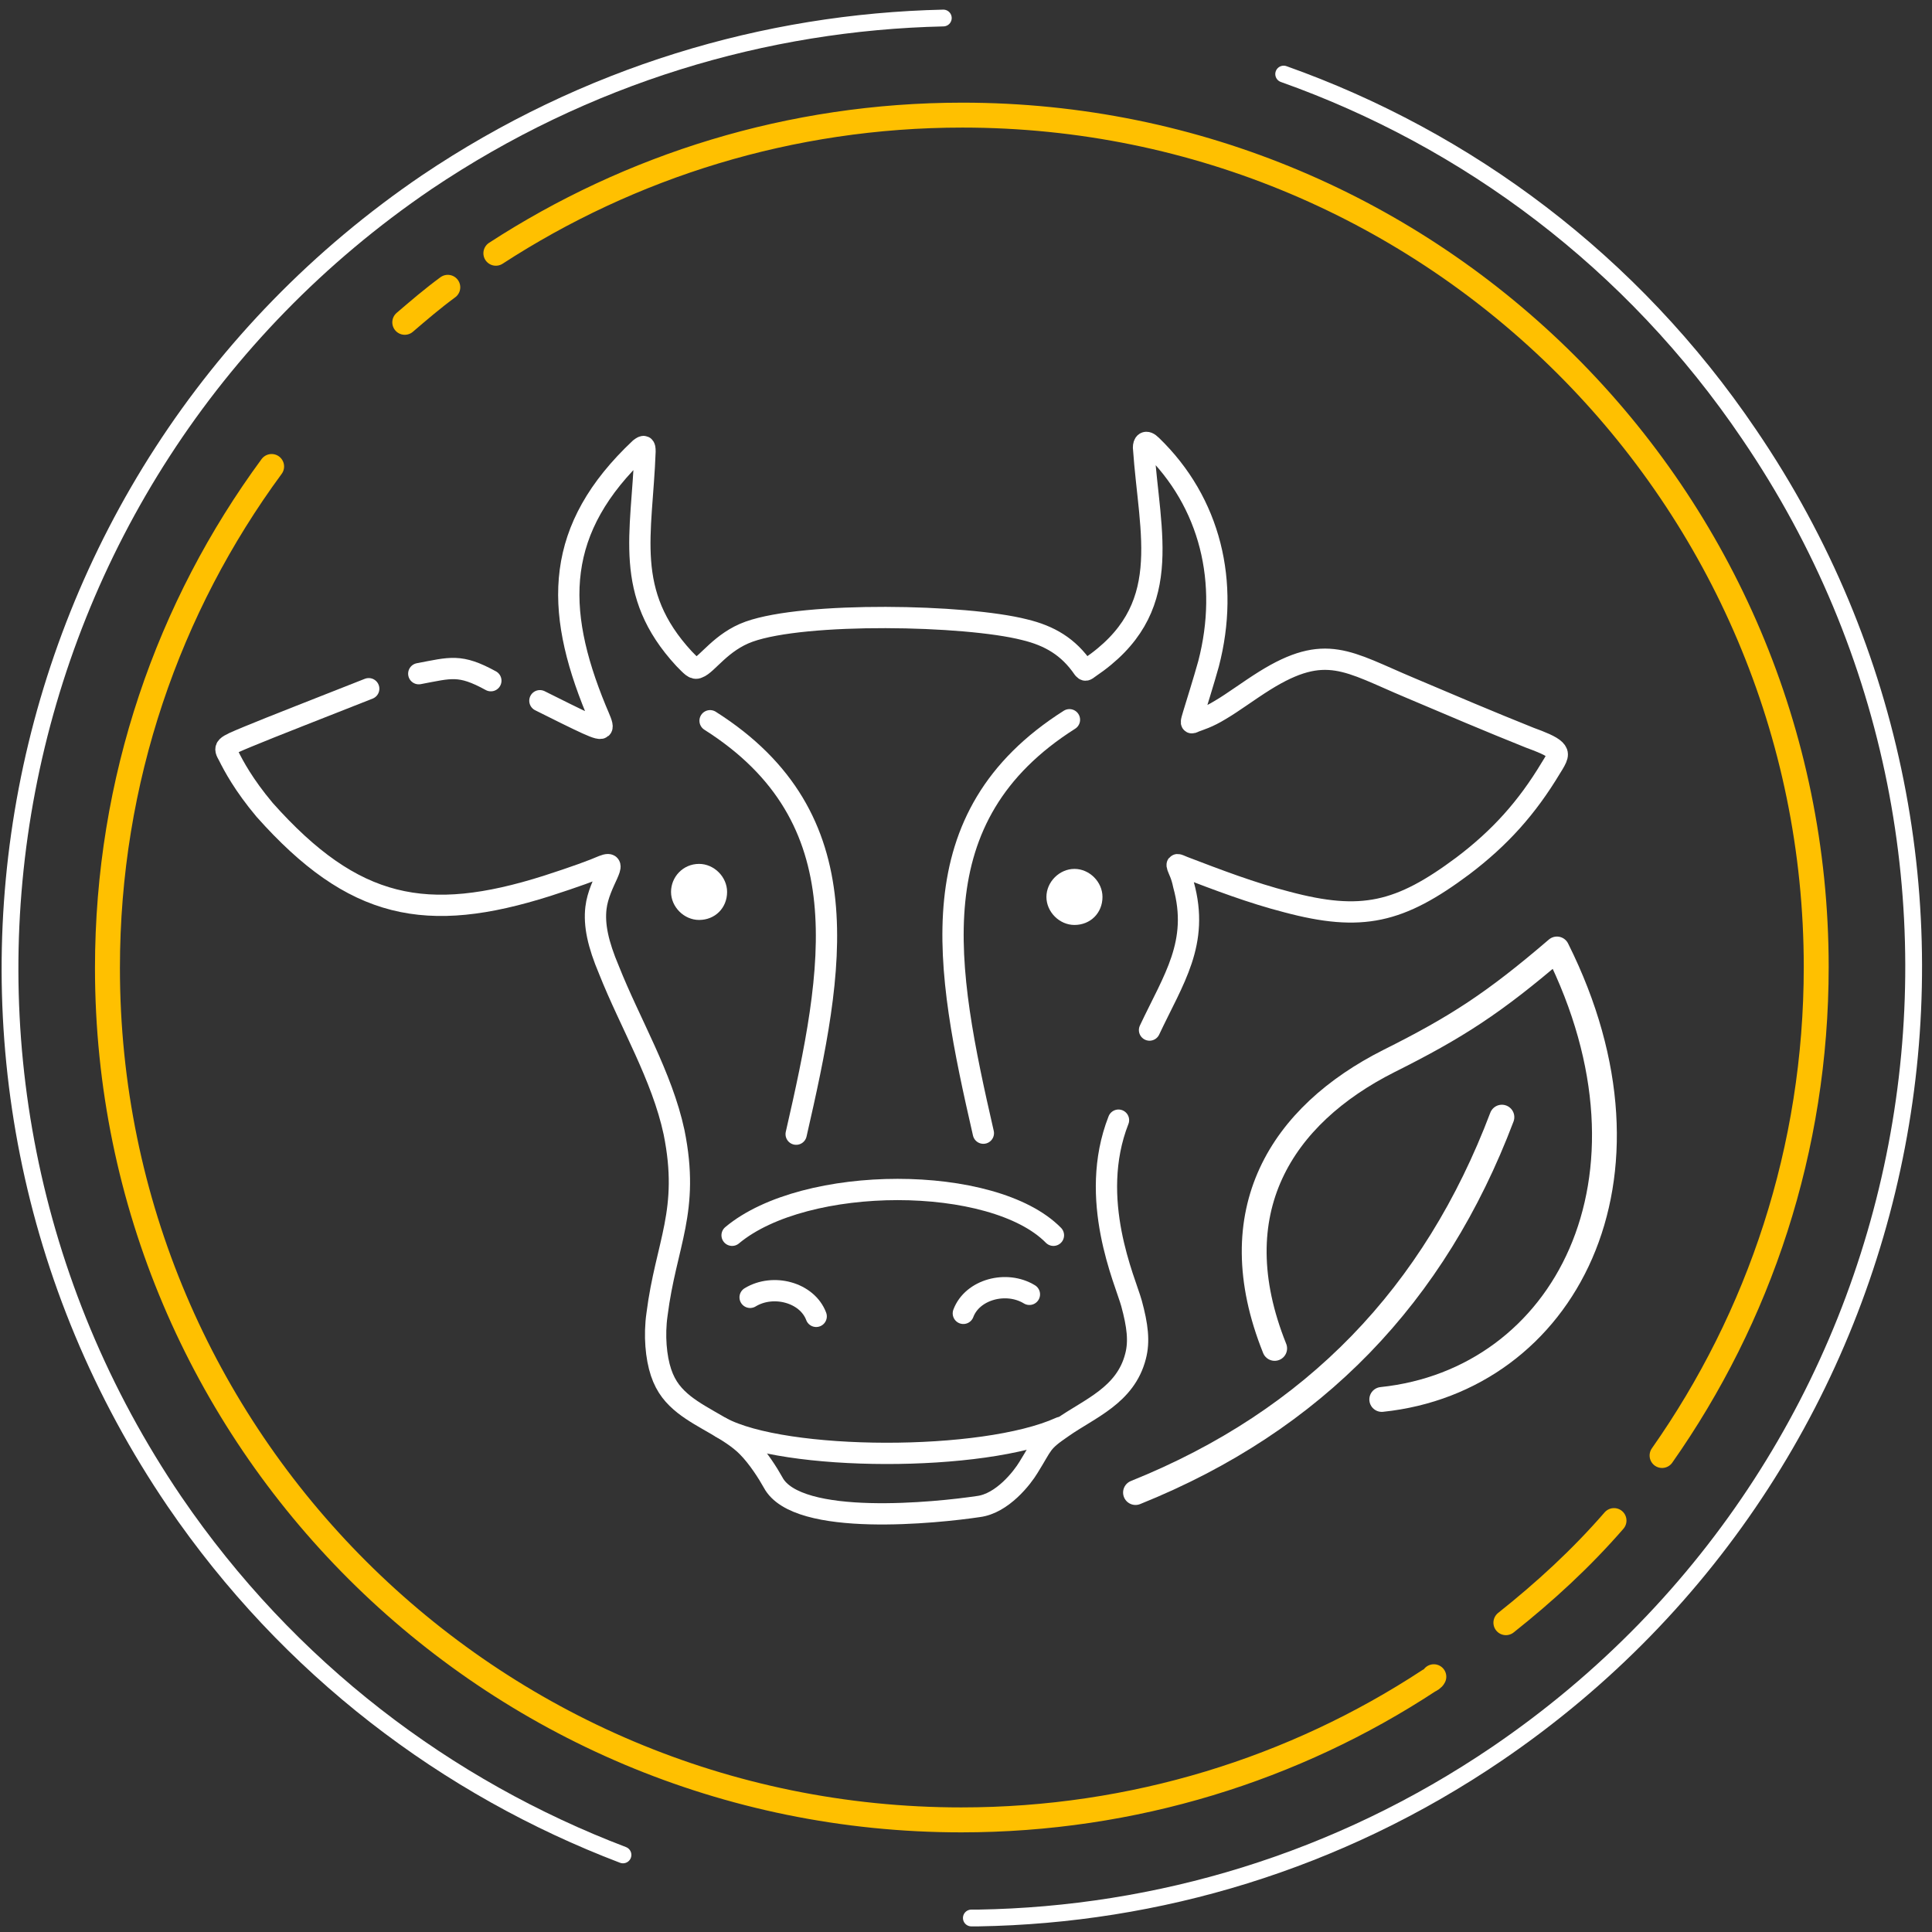 <?xml version="1.0" encoding="UTF-8"?> <svg xmlns="http://www.w3.org/2000/svg" width="193" height="193" viewBox="0 0 193 193" fill="none"><rect x="0" y="0" width="193" height="193" fill="#333333" stroke="none"/> <g clip-path="url(#clip0_398_724)"> <path d="M62.234 185.3C44.634 178.6 28.834 166.7 17.434 150C-12.066 106.6 -0.766 47.7 42.634 18.2C58.534 7.5 76.434 2.2 94.234 1.8" stroke="white" stroke-width="1.676" stroke-miterlimit="10" stroke-linecap="round"></path> <path d="M128.234 7.399C146.534 13.899 163.034 26.099 174.734 43.399C204.234 86.699 192.934 145.7 149.534 175.2C133.634 186 115.634 191.3 97.734 191.6C97.534 191.6 97.234 191.6 97.034 191.6" stroke="white" stroke-width="1.676" stroke-miterlimit="10" stroke-linecap="round"></path> <path d="M36.834 68.8C32.034 70.7 27.134 72.6 24.734 73.6C22.334 74.6 22.334 74.6 22.834 75.5C23.334 76.5 24.334 78.4 26.434 80.9C35.334 90.9 42.634 92.3 54.634 88.5C57.434 87.6 59.334 86.9 60.234 86.5C62.034 85.8 59.834 88.1 59.534 90.7C59.334 92.4 59.734 94.3 60.834 96.9C62.934 102.2 66.134 107.5 67.334 113.1C68.934 121 66.534 124.2 65.634 131.3C65.334 133.4 65.534 135.6 66.034 137.1C66.534 138.6 67.334 139.5 68.334 140.3C70.234 141.8 72.934 142.8 74.634 144.5C75.734 145.6 76.734 147.2 77.234 148.1C79.634 152.6 93.734 151.1 97.734 150.5C100.134 150.2 102.134 147.6 102.734 146.6C104.234 144.2 103.934 144.1 106.134 142.6C108.834 140.7 112.434 139.4 113.434 135.5C113.834 134 113.634 132.4 113.034 130.2C112.434 128 108.634 119.8 111.734 111.9" stroke="white" stroke-width="2.126" stroke-miterlimit="22.926" stroke-linecap="round" stroke-linejoin="round"></path> <path d="M53.934 70C55.734 70.9 57.534 71.8 58.634 72.3C60.634 73.2 60.334 72.8 59.534 70.9C55.334 60.7 55.434 52.8 63.934 44.8C64.334 44.5 64.434 44.5 64.434 45.1C64.134 53.4 62.234 59.2 68.334 65.8C69.034 66.5 69.334 66.9 69.734 66.7C70.634 66.4 72.034 64.1 74.834 63.1C80.434 61.1 96.434 61.4 102.334 62.9C104.834 63.5 106.734 64.6 108.234 66.8C108.434 67 108.434 67 108.834 66.7C117.434 60.9 114.834 53.5 114.234 44.7C114.234 44.3 114.434 43.9 115.034 44.5C120.934 50.2 122.834 58.2 120.734 66.3C120.234 68.1 119.534 70.3 119.234 71.3C118.934 72.3 118.934 72.3 119.334 72.1C119.834 71.9 120.634 71.7 121.934 70.9C123.134 70.2 124.734 69 126.334 68C132.434 64.2 134.634 66.1 140.834 68.7C144.834 70.4 148.834 72.1 152.834 73.7C153.934 74.1 154.934 74.5 155.334 74.9C155.734 75.3 155.634 75.6 154.934 76.7C152.534 80.7 149.834 83.7 146.134 86.5C139.834 91.2 136.034 92.1 128.534 90.1C125.034 89.2 121.634 87.9 118.234 86.6C117.534 86.3 117.534 86.3 117.634 86.6C117.734 86.9 118.034 87.4 118.234 88.4C119.834 94.2 117.234 97.8 114.834 102.9" stroke="white" stroke-width="2.126" stroke-miterlimit="22.926" stroke-linecap="round" stroke-linejoin="round"></path> <path d="M41.834 67.299C45.034 66.699 45.934 66.299 49.034 67.999" stroke="white" stroke-width="2.126" stroke-miterlimit="22.926" stroke-linecap="round" stroke-linejoin="round"></path> <path d="M105.234 123.4C99.234 117.3 80.434 117.3 73.134 123.4" stroke="white" stroke-width="2.126" stroke-miterlimit="22.926" stroke-linecap="round" stroke-linejoin="round"></path> <path d="M79.534 113.3C83.334 96.7 86.234 81.7 70.934 72" stroke="white" stroke-width="2.126" stroke-miterlimit="22.926" stroke-linecap="round" stroke-linejoin="round"></path> <path d="M98.234 113.2C94.434 96.6 91.534 81.6 106.834 71.9" stroke="white" stroke-width="2.126" stroke-miterlimit="22.926" stroke-linecap="round" stroke-linejoin="round"></path> <path d="M72.034 142.6C78.334 146 98.234 146.1 105.934 142.6" stroke="white" stroke-width="2.126" stroke-miterlimit="22.926" stroke-linecap="round" stroke-linejoin="round"></path> <path d="M81.534 131.5C80.634 129.1 77.234 128.2 74.934 129.6" stroke="white" stroke-width="2.126" stroke-miterlimit="22.926" stroke-linecap="round" stroke-linejoin="round"></path> <path d="M96.234 131.2C97.134 128.8 100.534 127.9 102.834 129.3" stroke="white" stroke-width="2.126" stroke-miterlimit="22.926" stroke-linecap="round" stroke-linejoin="round"></path> <path d="M150.034 111.6C143.334 129.3 131.334 141.9 113.434 149.1" stroke="white" stroke-width="2.482" stroke-miterlimit="10" stroke-linecap="round" stroke-linejoin="round"></path> <path d="M138.034 139.8C156.234 137.9 167.034 117.8 155.534 94.8C149.234 100.2 145.534 102.6 138.734 106C128.034 111.4 121.834 121 127.334 134.7" stroke="white" stroke-width="2.482" stroke-miterlimit="10" stroke-linecap="round" stroke-linejoin="round"></path> <path fill-rule="evenodd" clip-rule="evenodd" d="M69.834 86.3C71.334 86.3 72.634 87.6 72.634 89.1C72.634 90.7 71.434 91.9 69.834 91.9C68.334 91.9 67.034 90.6 67.034 89.1C67.034 87.6 68.234 86.3 69.834 86.3Z" fill="white"></path> <path fill-rule="evenodd" clip-rule="evenodd" d="M107.334 86.8C108.834 86.8 110.134 88.1 110.134 89.6C110.134 91.2 108.934 92.4 107.334 92.4C105.834 92.4 104.534 91.1 104.534 89.6C104.534 88.1 105.834 86.8 107.334 86.8Z" fill="white"></path> <path d="M166.034 145.4C175.734 131.6 181.434 114.8 181.434 96.6C181.434 49.6 143.234 11.5 96.134 11.5C78.934 11.5 62.934 16.6 49.534 25.3" stroke="#FFC000" stroke-width="2.489" stroke-miterlimit="10" stroke-linecap="round"></path> <path d="M27.134 46.601C16.834 60.601 10.734 77.901 10.734 96.701C10.734 143.7 48.934 181.8 96.034 181.8C113.234 181.8 129.334 176.7 142.734 167.9C142.934 167.8 143.134 167.7 143.234 167.5" stroke="#FFC000" stroke-width="2.492" stroke-miterlimit="10" stroke-linecap="round"></path> <path d="M150.434 162.1C154.334 159 157.934 155.7 161.234 151.9" stroke="#FFC000" stroke-width="2.492" stroke-miterlimit="10" stroke-linecap="round"></path> <path d="M44.734 28.7C43.234 29.8 41.834 31 40.434 32.2" stroke="#FFC000" stroke-width="2.489" stroke-miterlimit="10" stroke-linecap="round"></path> </g> <defs> <clipPath id="clip0_398_724"> <rect width="193" height="193" fill="white"></rect> </clipPath> </defs> </svg> 